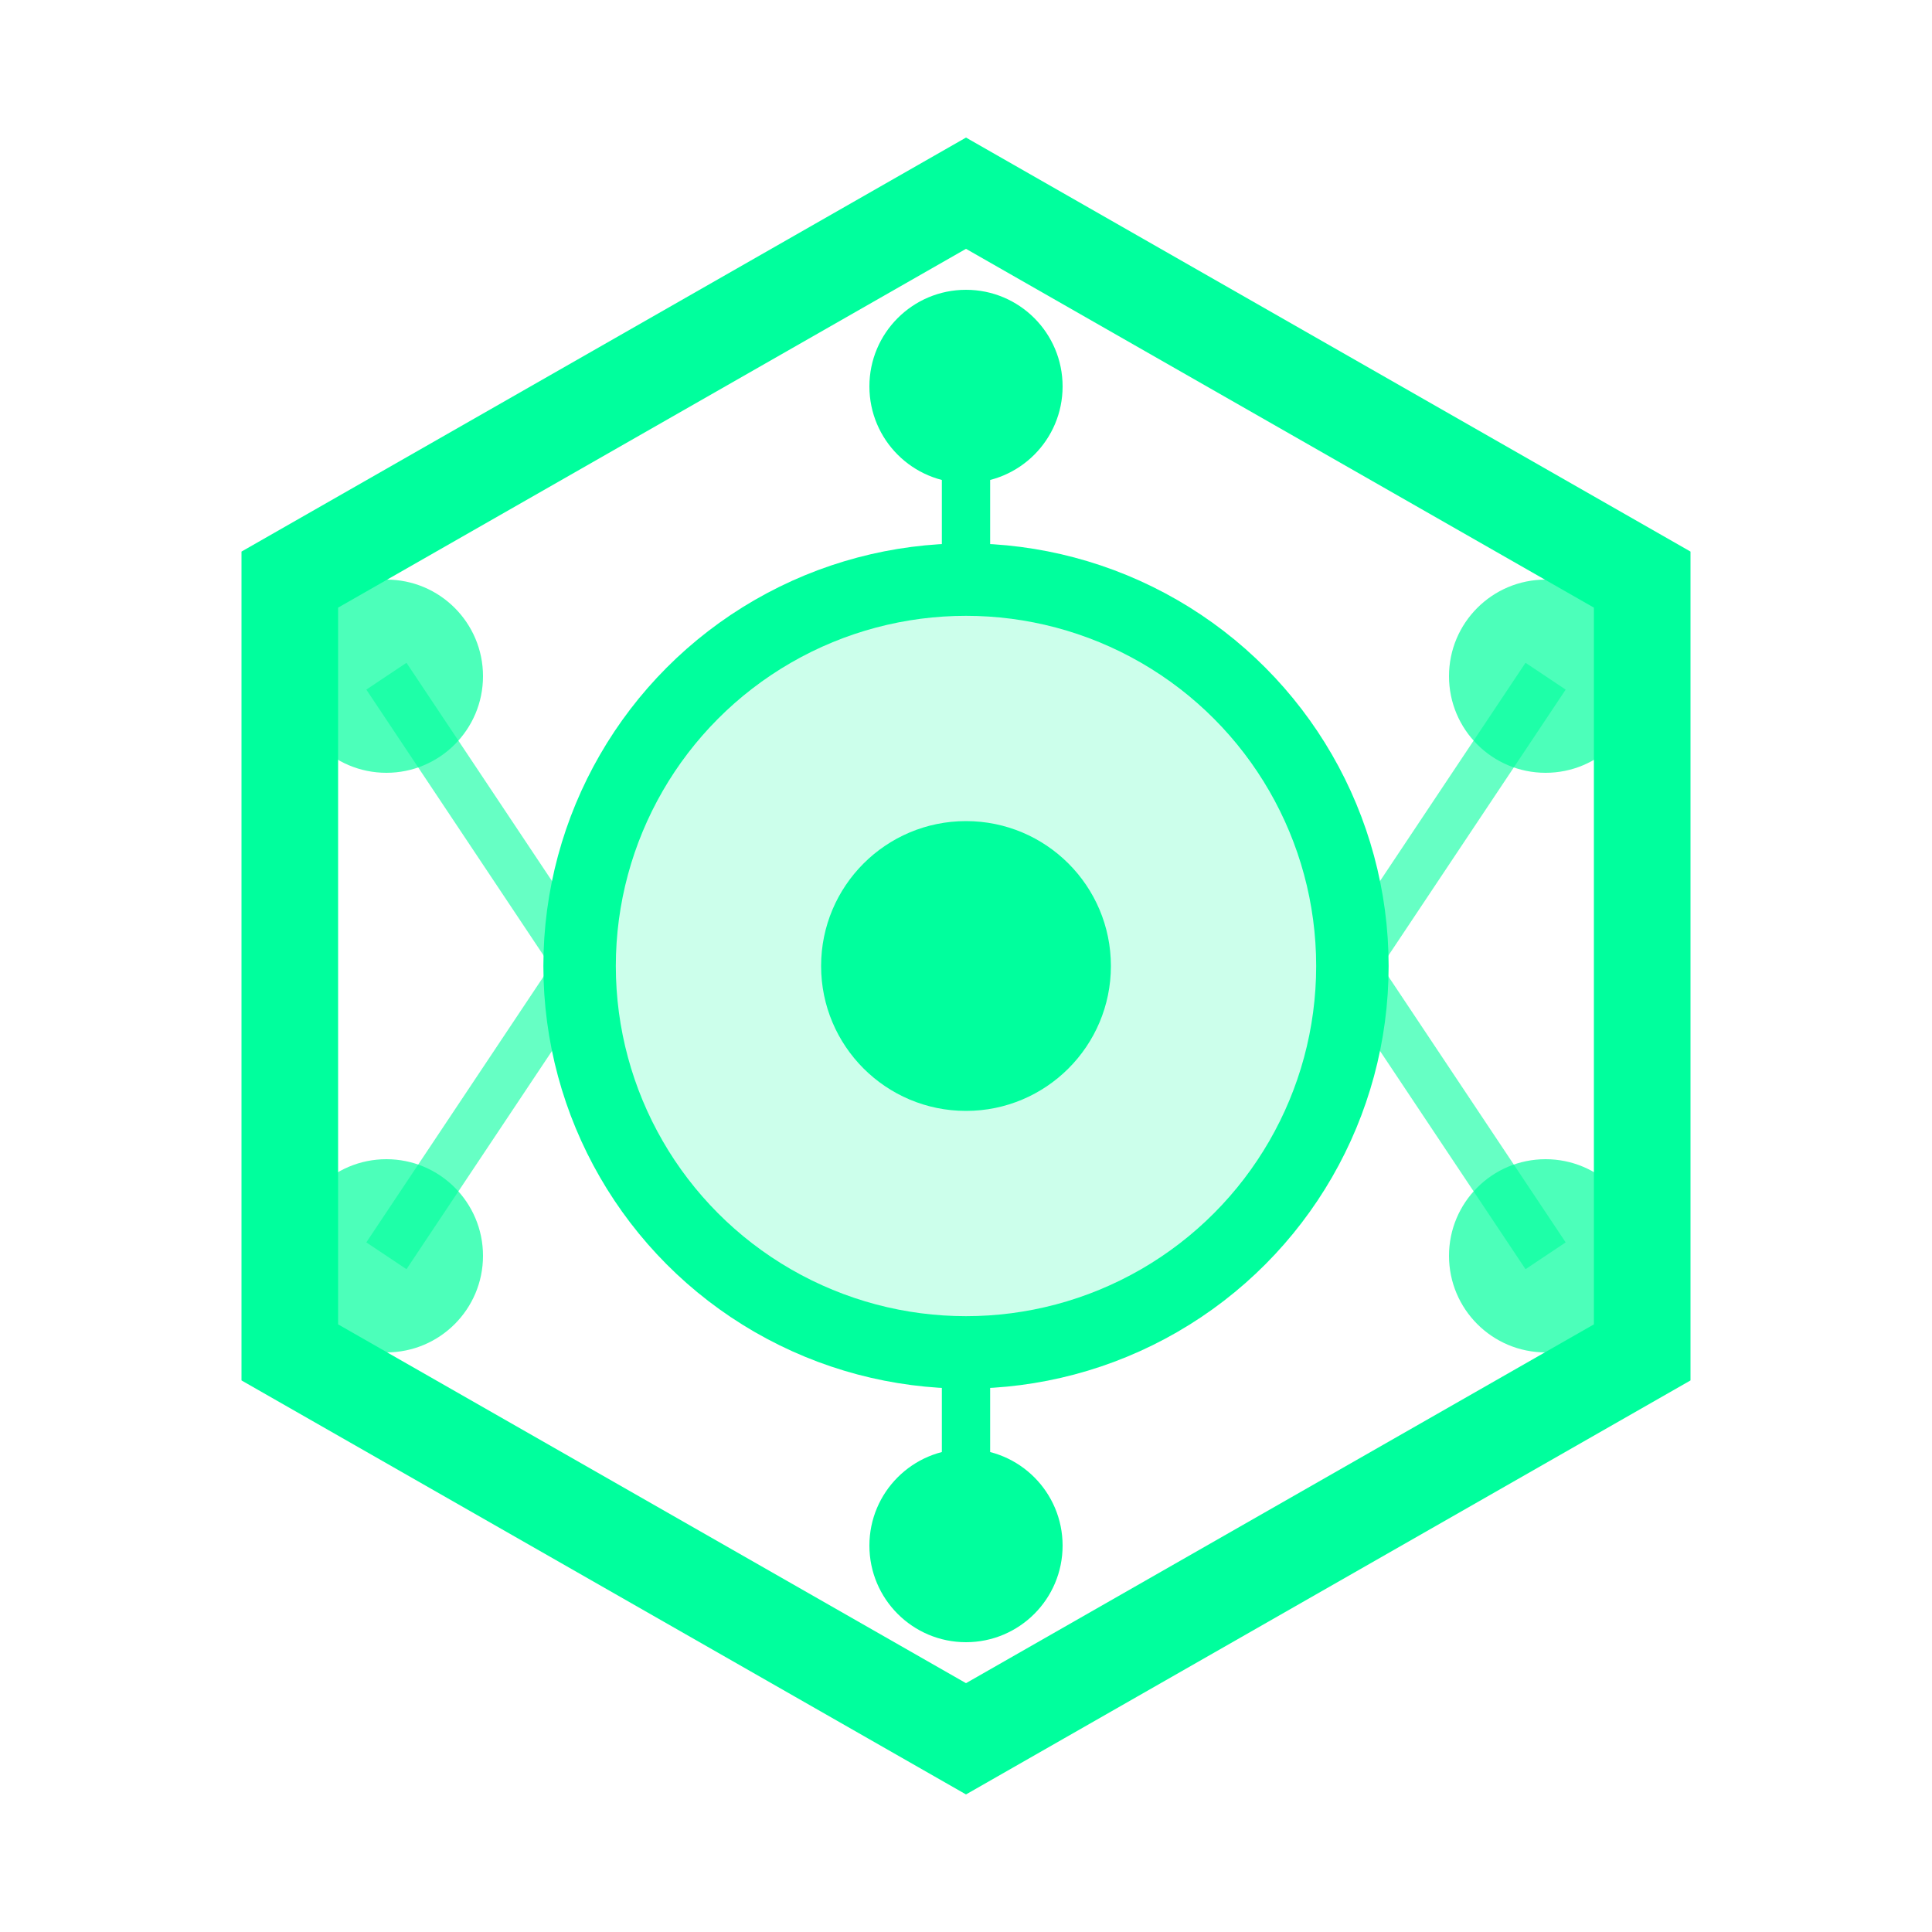 <svg width="200" height="200" viewBox="0 0 40 40" fill="none" xmlns="http://www.w3.org/2000/svg">
    <path d="M20 4L34 12V28L20 36L6 28V12L20 4Z" stroke="#00FF9D" stroke-width="2" fill="none"/>
    <circle cx="20" cy="20" r="8" fill="rgba(0,255,157,0.2)" stroke="#00FF9D" stroke-width="1.5"/>
    <circle cx="20" cy="20" r="3" fill="#00FF9D"/>
    <circle cx="20" cy="8" r="2" fill="#00FF9D"/>
    <circle cx="32" cy="14" r="2" fill="#00FF9D" opacity="0.7"/>
    <circle cx="32" cy="26" r="2" fill="#00FF9D" opacity="0.7"/>
    <circle cx="20" cy="32" r="2" fill="#00FF9D"/>
    <circle cx="8" cy="26" r="2" fill="#00FF9D" opacity="0.7"/>
    <circle cx="8" cy="14" r="2" fill="#00FF9D" opacity="0.7"/>
    <line x1="20" y1="12" x2="20" y2="8" stroke="#00FF9D" stroke-width="1"/>
    <line x1="28" y1="20" x2="32" y2="14" stroke="#00FF9D" stroke-width="1" opacity="0.6"/>
    <line x1="28" y1="20" x2="32" y2="26" stroke="#00FF9D" stroke-width="1" opacity="0.6"/>
    <line x1="20" y1="28" x2="20" y2="32" stroke="#00FF9D" stroke-width="1"/>
    <line x1="12" y1="20" x2="8" y2="26" stroke="#00FF9D" stroke-width="1" opacity="0.6"/>
    <line x1="12" y1="20" x2="8" y2="14" stroke="#00FF9D" stroke-width="1" opacity="0.6"/>
  </svg>